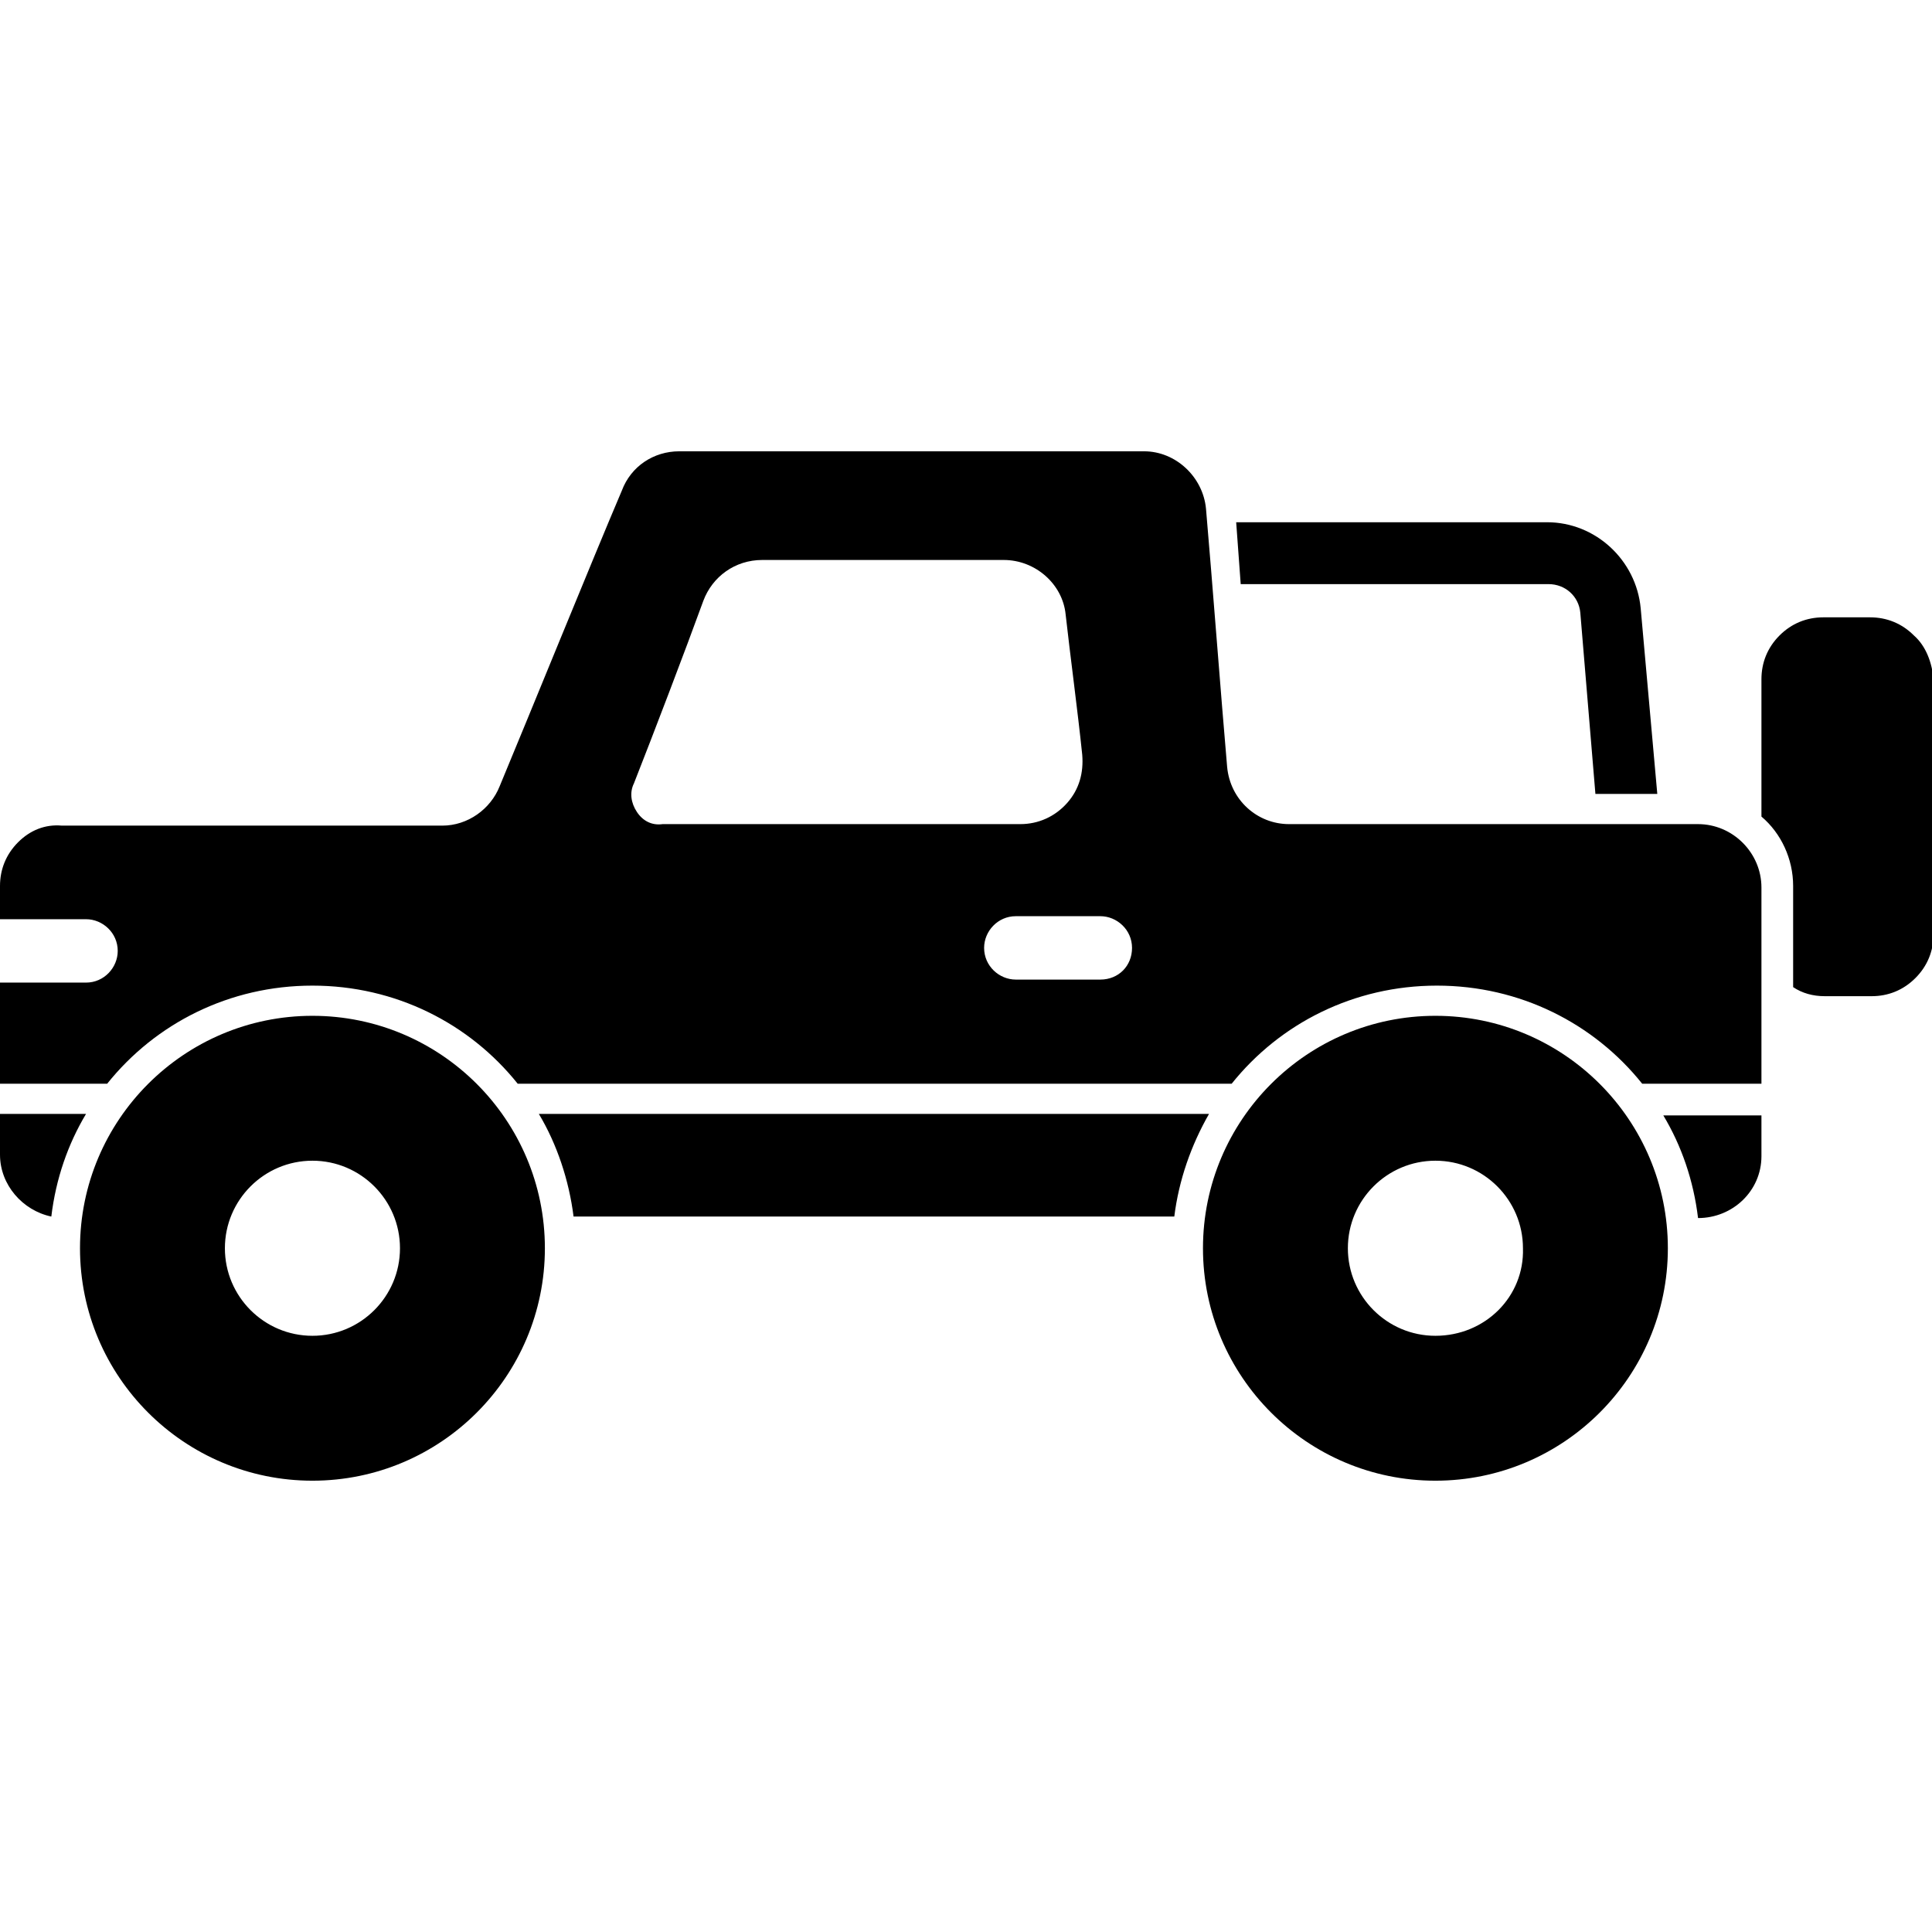 <?xml version="1.0" encoding="utf-8"?>
<!-- Generator: Adobe Illustrator 26.0.2, SVG Export Plug-In . SVG Version: 6.00 Build 0)  -->
<svg version="1.1" id="Layer_1" xmlns="http://www.w3.org/2000/svg" xmlns:xlink="http://www.w3.org/1999/xlink" x="0px" y="0px"
	 viewBox="0 0 128 128" style="enable-background:new 0 0 128 128;" xml:space="preserve">
<style type="text/css">
	.st0{fill-rule:evenodd;clip-rule:evenodd;}
</style>
<path class="st0" d="M102.6,38.7c1.1,0,2,0.8,2.1,1.9l1,12h4.1l-1.1-12.3c-0.3-3.2-3-5.7-6.2-5.7l-20.6,0l0.3,4.1H102.6z M95.1,67.3
	c-8.5,0-15.4,6.9-15.4,15.4c0,8.5,6.9,15.4,15.4,15.4s15.4-6.9,15.4-15.4C110.5,74.2,103.6,67.3,95.1,67.3z M95.1,88.5
	c-3.2,0-5.8-2.6-5.8-5.8c0-3.2,2.6-5.8,5.8-5.8c3.2,0,5.8,2.6,5.8,5.8C101,85.9,98.4,88.5,95.1,88.5z M20.7,67.3
	c-8.5,0-15.4,6.9-15.4,15.4c0,8.5,6.9,15.4,15.4,15.4c8.5,0,15.4-6.9,15.4-15.4C36.1,74.2,29.2,67.3,20.7,67.3z M20.7,88.5
	c-3.2,0-5.8-2.6-5.8-5.8c0-3.2,2.6-5.8,5.8-5.8s5.8,2.6,5.8,5.8C26.5,85.9,23.9,88.5,20.7,88.5z M112.5,54.6H85.4
	c-2.1,0-3.9-1.6-4.1-3.8c-0.4-4.6-1-12.5-1.4-17.1c-0.2-2.1-2-3.8-4.1-3.8H45c-1.7,0-3.2,1-3.8,2.6c-2,4.7-6.1,14.8-8.1,19.6
	c-0.6,1.5-2.1,2.6-3.8,2.6H4.1C3,54.6,2,55,1.2,55.8C0.4,56.6,0,57.6,0,58.7v2.2l0,0h5.7c1.1,0,2.1,0.9,2.1,2.1
	c0,1.1-0.9,2.1-2.1,2.1H0v6.7h7.1c3.2-4,8.1-6.5,13.6-6.5c5.5,0,10.4,2.5,13.6,6.5h47.3c3.2-4,8.1-6.5,13.6-6.5
	c5.5,0,10.4,2.5,13.6,6.5h7.9v-13C116.7,56.5,114.8,54.6,112.5,54.6z M42.2,53.8c-0.4-0.6-0.5-1.3-0.2-1.9c1.3-3.3,3.4-8.8,4.6-12.1
	c0.6-1.6,2.1-2.7,3.9-2.7h16c2.1,0,3.9,1.6,4.1,3.6c0.3,2.7,0.8,6.4,1.1,9.3c0.1,1.2-0.2,2.3-1,3.2c-0.8,0.9-1.9,1.4-3.1,1.4l0,0
	H43.9C43.2,54.7,42.6,54.4,42.2,53.8z M72.9,64.9h-5.6c-1.1,0-2.1-0.9-2.1-2.1c0-1.1,0.9-2.1,2.1-2.1h5.6c1.1,0,2.1,0.9,2.1,2.1
	C75,64,74.1,64.9,72.9,64.9z M80.1,73.8H35.7c1.2,2,2,4.4,2.3,6.8h39.8C78.1,78.2,78.9,75.9,80.1,73.8L80.1,73.8z M112.5,80.7
	L112.5,80.7c2.3,0,4.2-1.8,4.2-4.1v-2.7h-6.5C111.4,75.9,112.2,78.2,112.5,80.7z M5.7,73.8H0v2.7c0,2,1.5,3.7,3.4,4.1
	C3.7,78.1,4.5,75.8,5.7,73.8L5.7,73.8z M126.8,42.1c-0.8-0.8-1.8-1.2-2.9-1.2h-3.1c-1.1,0-2.1,0.4-2.9,1.2c-0.8,0.8-1.2,1.8-1.2,2.9
	l0,9.1c1.3,1.1,2.1,2.8,2.1,4.6v6.7c0.6,0.4,1.3,0.6,2.1,0.6h3.1c1.1,0,2.1-0.4,2.9-1.2c0.8-0.8,1.2-1.8,1.2-2.9V45
	C128,43.9,127.6,42.8,126.8,42.1z"/>
</svg>

